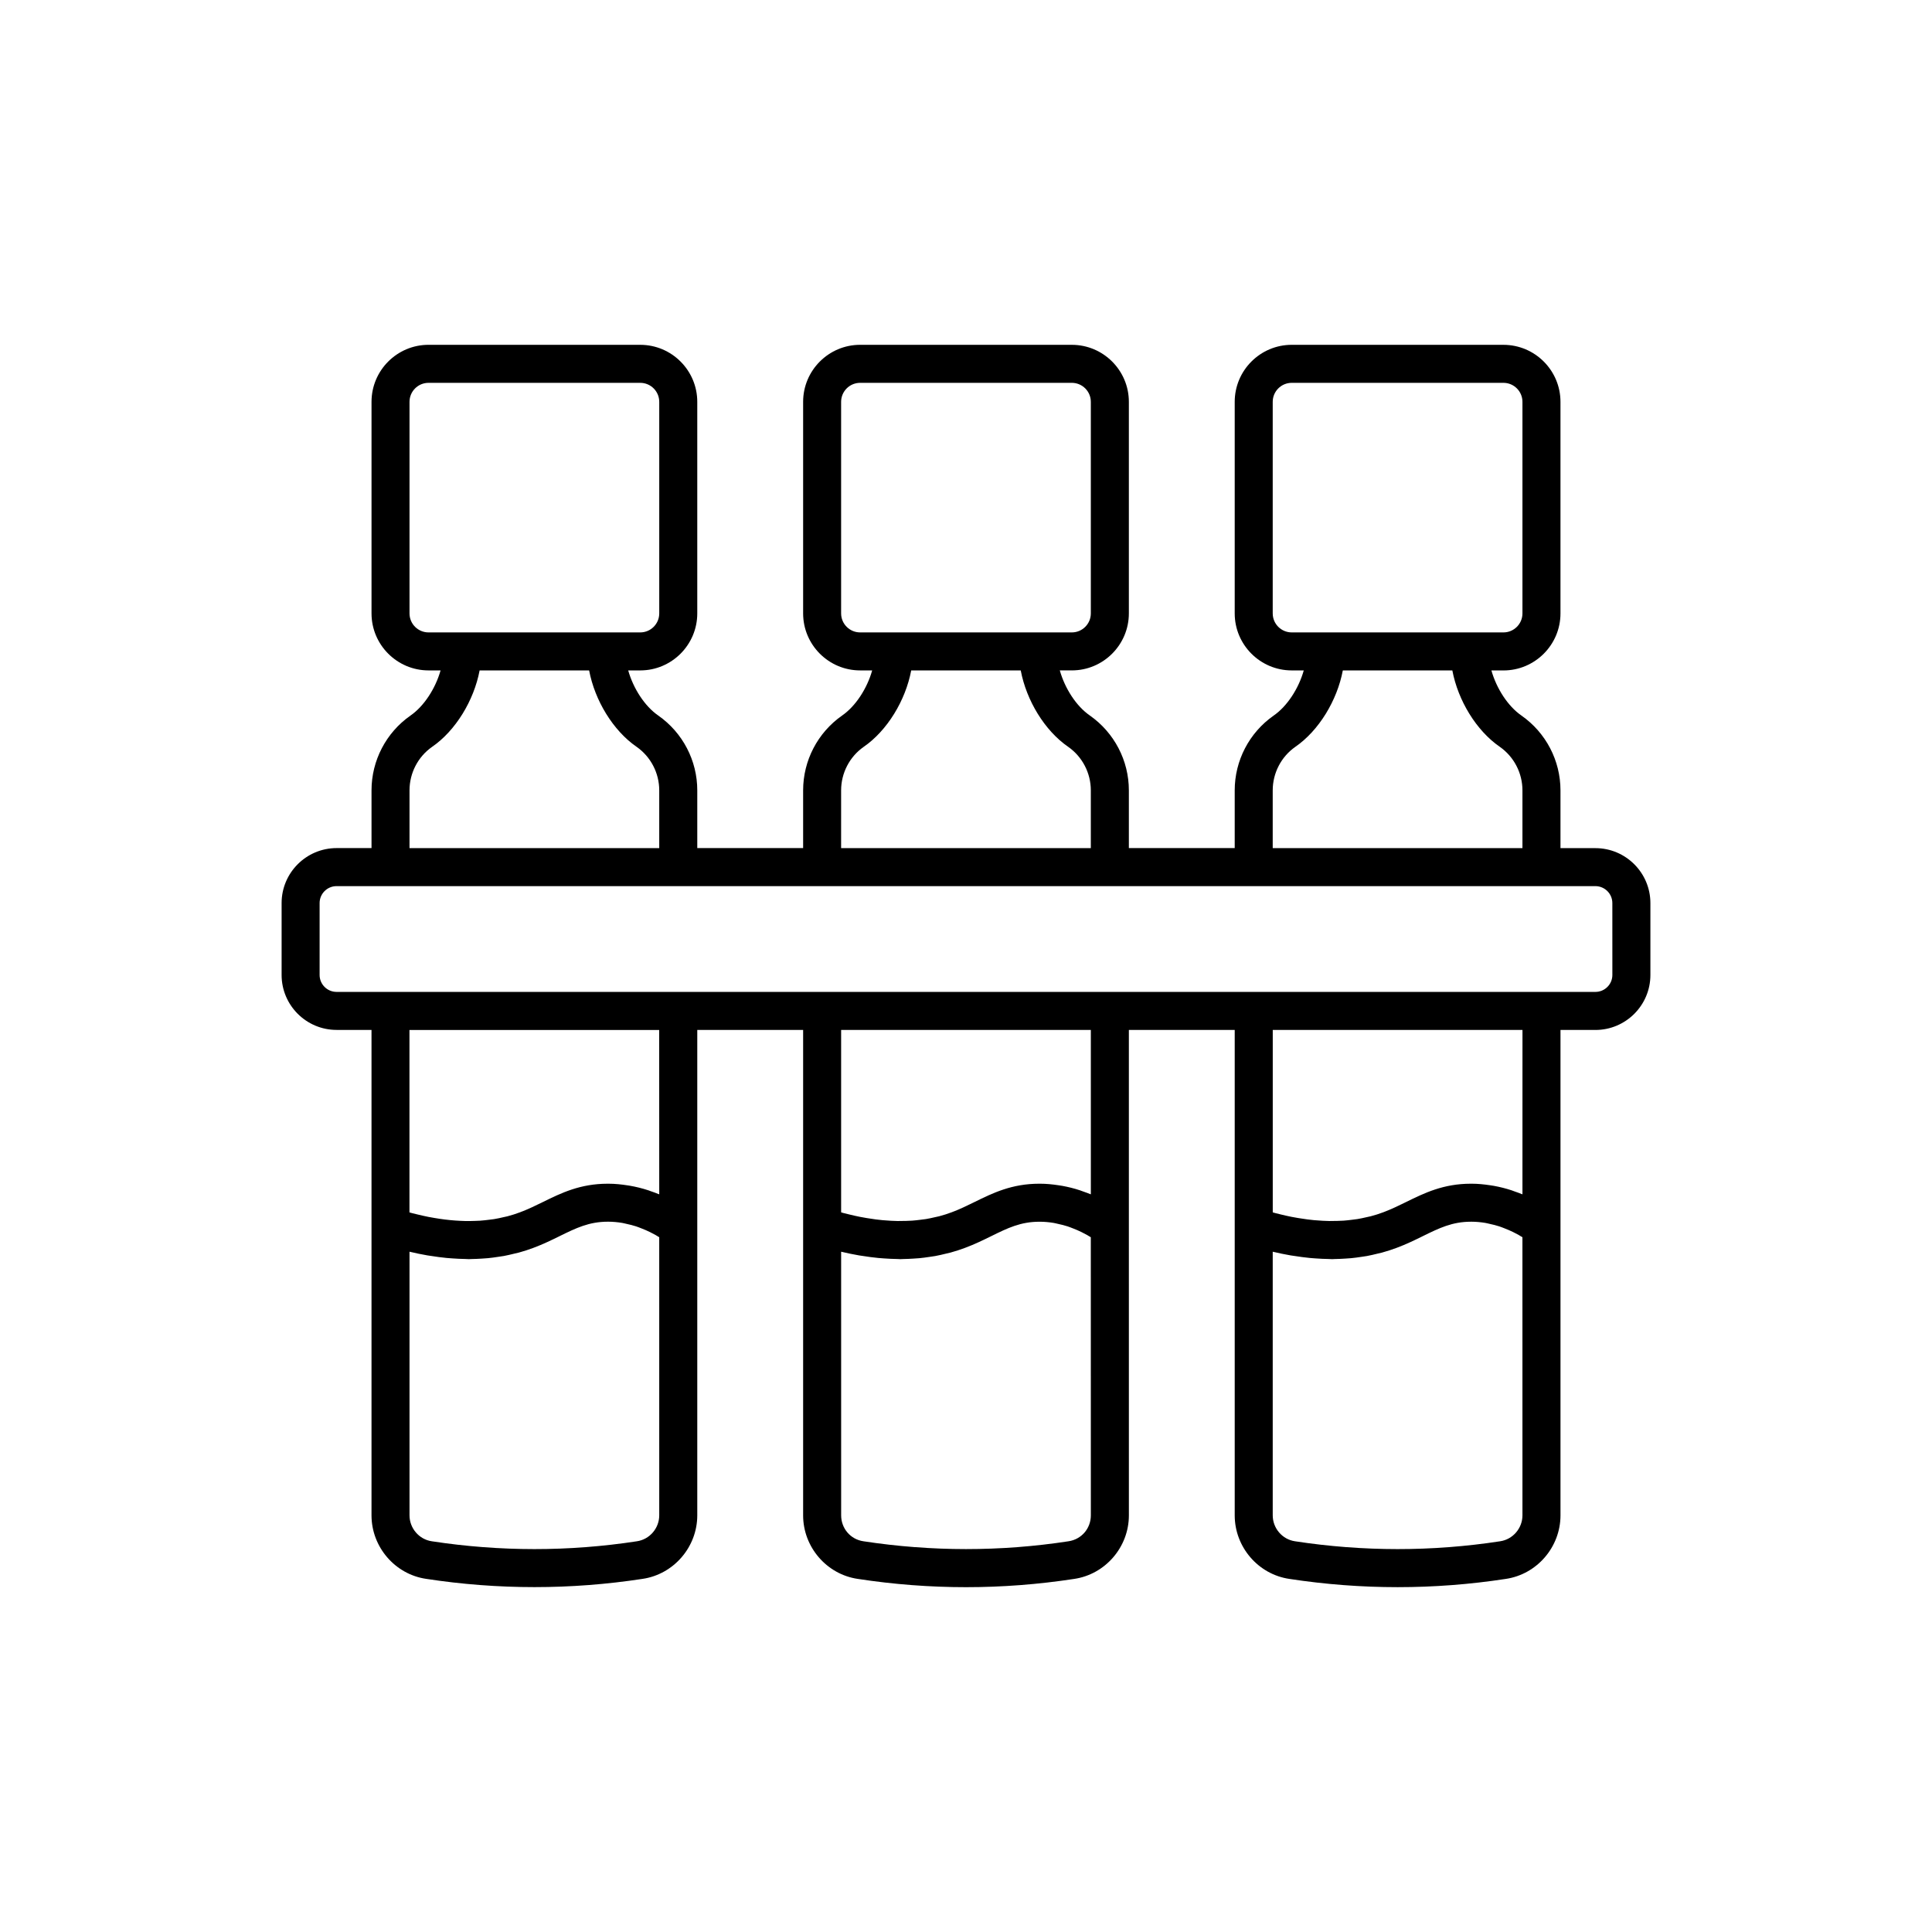 <?xml version="1.0" encoding="UTF-8"?>
<!-- Uploaded to: SVG Repo, www.svgrepo.com, Generator: SVG Repo Mixer Tools -->
<svg fill="#000000" width="800px" height="800px" version="1.1" viewBox="144 144 512 512" xmlns="http://www.w3.org/2000/svg">
 <path d="m566.8 368.76h-9.258v-15.305c0-7.883-3.852-15.281-10.332-19.816-3.606-2.488-6.625-7.195-7.973-11.965h3.191c8.336 0 15.113-6.781 15.113-15.113v-56.066c0-8.336-6.781-15.113-15.113-15.113l-56.105-0.004c-8.336 0-15.113 6.781-15.113 15.113v56.062c0 8.336 6.781 15.113 15.113 15.113h3.188c-1.348 4.769-4.371 9.484-8 11.984-6.449 4.516-10.301 11.918-10.301 19.797v15.305h-28.051v-15.305c0-7.875-3.848-15.277-10.332-19.824-3.606-2.481-6.625-7.188-7.969-11.961h3.188c8.336 0 15.113-6.781 15.113-15.113v-56.055c0-8.336-6.781-15.113-15.113-15.113l-56.098-0.004c-8.336 0-15.113 6.781-15.113 15.113v56.062c0 8.336 6.781 15.113 15.113 15.113h3.188c-1.348 4.773-4.371 9.488-8.008 11.984-6.445 4.523-10.293 11.922-10.293 19.797v15.305h-28.051v-15.305c0-7.883-3.852-15.281-10.332-19.816-3.606-2.488-6.625-7.195-7.973-11.965h3.191c8.336 0 15.113-6.781 15.113-15.113v-56.059c0-8.336-6.781-15.113-15.113-15.113l-56.102-0.004c-8.336 0-15.113 6.781-15.113 15.113v56.062c0 8.336 6.781 15.113 15.113 15.113h3.188c-1.348 4.769-4.371 9.484-8 11.984-6.449 4.516-10.301 11.918-10.301 19.797v15.305h-9.258c-8.039 0.008-14.57 6.543-14.57 14.57v19.055c0 8.031 6.535 14.562 14.566 14.562h9.258v128.64c0 8.395 6.238 15.637 14.477 16.836 9.523 1.461 19.113 2.188 28.699 2.188 9.578 0 19.152-0.727 28.648-2.184 8.27-1.207 14.508-8.449 14.508-16.84v-128.63h28.051v128.64c0 8.395 6.238 15.637 14.477 16.836 9.52 1.461 19.109 2.195 28.699 2.195 9.574 0 19.148-0.734 28.645-2.188 8.27-1.207 14.508-8.449 14.508-16.84l-0.004-76.516v-52.125h28.051v128.64c0 8.395 6.238 15.637 14.477 16.836 9.523 1.461 19.113 2.188 28.699 2.188 9.578 0 19.152-0.727 28.648-2.184 8.27-1.207 14.508-8.449 14.508-16.84v-128.64h9.258c8.035 0 14.57-6.535 14.57-14.566v-19.055c0-8.027-6.535-14.562-14.57-14.562zm-80.477-57.164c-2.781 0-5.039-2.258-5.039-5.039v-56.062c0-2.781 2.258-5.039 5.039-5.039h56.102c2.781 0 5.039 2.258 5.039 5.039v56.062c0 2.781-2.258 5.039-5.039 5.039zm-5.039 41.859c0-4.594 2.242-8.91 5.973-11.523 6.254-4.305 11.098-12.301 12.605-20.262h29.023c1.504 7.961 6.344 15.949 12.574 20.242 3.758 2.633 6.004 6.945 6.004 11.543v15.305h-66.18zm-109.34-41.859c-2.781 0-5.039-2.258-5.039-5.039v-56.062c0-2.781 2.258-5.039 5.039-5.039h56.098c2.781 0 5.039 2.258 5.039 5.039v56.062c0 2.781-2.258 5.039-5.039 5.039zm-5.039 41.859c0-4.594 2.242-8.91 5.965-11.52 6.258-4.309 11.105-12.301 12.609-20.266h29.027c1.504 7.965 6.344 15.957 12.57 20.242 3.758 2.633 6.004 6.945 6.004 11.543v15.305h-66.176zm-109.34-41.859c-2.781 0-5.039-2.258-5.039-5.039v-56.062c0-2.781 2.258-5.039 5.039-5.039h56.102c2.781 0 5.039 2.258 5.039 5.039v56.062c0 2.781-2.258 5.039-5.039 5.039zm-5.039 41.859c0-4.594 2.242-8.91 5.973-11.523 6.254-4.305 11.098-12.301 12.605-20.262h29.023c1.504 7.961 6.344 15.949 12.574 20.242 3.758 2.633 6.004 6.945 6.004 11.543v15.305h-66.18zm66.18 192.12c0 3.43-2.535 6.383-5.922 6.879-18.023 2.766-36.305 2.762-54.367-0.004-3.356-0.492-5.891-3.445-5.891-6.875v-69.859c1.609 0.387 3.195 0.707 4.762 0.98 0.332 0.059 0.652 0.09 0.984 0.145 1.375 0.219 2.738 0.402 4.078 0.531 0.531 0.055 1.055 0.086 1.582 0.121 1.145 0.082 2.277 0.137 3.394 0.152 0.301 0.004 0.613 0.043 0.914 0.043 0.254 0 0.5-0.027 0.75-0.031 0.883-0.012 1.75-0.055 2.613-0.109 0.574-0.035 1.148-0.066 1.715-0.121 0.875-0.082 1.734-0.207 2.594-0.336 0.527-0.078 1.062-0.145 1.586-0.238 0.914-0.168 1.809-0.383 2.703-0.602 0.438-0.109 0.887-0.191 1.32-0.312 1.309-0.363 2.598-0.773 3.859-1.254 2.574-0.961 4.793-2.047 6.938-3.106 4.344-2.129 7.773-3.816 12.777-3.816h0.121c1.223 0 2.445 0.121 3.672 0.32 0.395 0.066 0.793 0.184 1.188 0.266 0.832 0.18 1.664 0.379 2.496 0.652 0.465 0.152 0.934 0.344 1.398 0.523 0.766 0.297 1.531 0.621 2.293 0.996 0.484 0.238 0.969 0.492 1.453 0.762 0.332 0.184 0.66 0.406 0.988 0.602zm0-85.062c-0.766-0.324-1.535-0.586-2.305-0.852-0.164-0.055-0.324-0.129-0.488-0.184-1.688-0.562-3.387-0.973-5.094-1.266-0.145-0.023-0.289-0.047-0.434-0.066-1.707-0.27-3.422-0.449-5.141-0.449h-0.184c-7.316 0-12.336 2.465-17.191 4.852-2.012 0.988-3.918 1.922-6.043 2.715-1.09 0.414-2.211 0.766-3.356 1.07-0.32 0.086-0.652 0.141-0.977 0.215-0.84 0.199-1.684 0.387-2.555 0.527-0.398 0.062-0.809 0.102-1.215 0.156-0.82 0.105-1.645 0.203-2.488 0.262-0.441 0.031-0.891 0.039-1.34 0.055-0.832 0.031-1.672 0.047-2.531 0.035-0.469-0.008-0.945-0.031-1.422-0.055-0.859-0.039-1.727-0.102-2.609-0.188-0.492-0.047-0.992-0.102-1.492-0.164-0.887-0.109-1.785-0.25-2.695-0.402-0.52-0.09-1.035-0.176-1.559-0.277-0.91-0.18-1.836-0.391-2.766-0.613-0.547-0.133-1.09-0.254-1.641-0.398-0.219-0.059-0.445-0.133-0.668-0.191v-48.344h66.18zm114.38 85.062c0 3.484-2.477 6.371-5.922 6.879-18.031 2.769-36.309 2.754-54.359-0.004-3.414-0.5-5.891-3.391-5.891-6.875l-0.004-69.859c1.613 0.387 3.203 0.711 4.777 0.984 0.297 0.051 0.59 0.082 0.883 0.129 1.414 0.23 2.812 0.414 4.188 0.547 0.504 0.051 1 0.078 1.5 0.117 1.18 0.086 2.344 0.141 3.496 0.156 0.285 0.004 0.586 0.039 0.867 0.039 0.242 0 0.473-0.027 0.711-0.031 0.91-0.012 1.809-0.055 2.703-0.113 0.547-0.035 1.094-0.062 1.633-0.113 0.902-0.086 1.793-0.211 2.676-0.344 0.504-0.074 1.012-0.137 1.512-0.227 0.941-0.172 1.859-0.391 2.777-0.617 0.418-0.102 0.844-0.184 1.254-0.297 1.312-0.363 2.606-0.777 3.867-1.254 2.578-0.961 4.797-2.051 6.945-3.106 4.34-2.137 7.769-3.816 12.766-3.816h0.121c1.223 0 2.445 0.121 3.672 0.32 0.395 0.066 0.793 0.184 1.188 0.266 0.832 0.18 1.664 0.379 2.496 0.652 0.465 0.152 0.934 0.344 1.398 0.523 0.766 0.297 1.531 0.621 2.293 0.996 0.484 0.238 0.969 0.492 1.453 0.762 0.332 0.184 0.66 0.406 0.988 0.602zm0-85.062c-0.688-0.293-1.379-0.52-2.07-0.766-0.273-0.098-0.543-0.211-0.816-0.301-1.555-0.512-3.117-0.898-4.688-1.184-0.34-0.062-0.684-0.109-1.023-0.16-1.617-0.242-3.238-0.406-4.863-0.406h-0.184c-7.312 0-12.328 2.465-17.18 4.852-2.016 0.988-3.922 1.922-6.051 2.715-1.082 0.41-2.195 0.762-3.332 1.062-0.387 0.102-0.793 0.172-1.188 0.262-0.762 0.176-1.527 0.348-2.312 0.477-0.477 0.078-0.973 0.125-1.461 0.188-0.73 0.094-1.461 0.18-2.211 0.234-0.527 0.035-1.066 0.051-1.605 0.066-0.738 0.023-1.477 0.039-2.231 0.031-0.559-0.008-1.129-0.035-1.699-0.062-0.762-0.035-1.531-0.09-2.309-0.164-0.582-0.055-1.168-0.121-1.758-0.195-0.797-0.102-1.605-0.227-2.418-0.363-0.594-0.102-1.188-0.199-1.789-0.32-0.852-0.168-1.715-0.367-2.582-0.574-0.586-0.141-1.168-0.273-1.766-0.43-0.211-0.055-0.43-0.129-0.641-0.188v-48.344h66.176zm114.38 85.062c0 3.43-2.535 6.383-5.922 6.879-18.027 2.766-36.309 2.762-54.367-0.004-3.356-0.492-5.891-3.445-5.891-6.875v-69.859c1.613 0.387 3.207 0.711 4.777 0.984 0.301 0.051 0.598 0.082 0.898 0.129 1.41 0.227 2.805 0.41 4.176 0.547 0.508 0.051 1.008 0.078 1.508 0.117 1.176 0.086 2.34 0.141 3.492 0.156 0.285 0.004 0.586 0.039 0.867 0.039 0.242 0 0.473-0.027 0.715-0.031 0.914-0.012 1.816-0.055 2.711-0.113 0.543-0.035 1.086-0.062 1.621-0.113 0.91-0.086 1.809-0.211 2.699-0.348 0.496-0.074 0.996-0.133 1.484-0.223 0.953-0.176 1.887-0.398 2.816-0.629 0.402-0.102 0.816-0.176 1.215-0.289 1.316-0.363 2.606-0.777 3.871-1.254 2.574-0.961 4.793-2.047 6.938-3.106 4.344-2.129 7.773-3.816 12.777-3.816h0.121c1.223 0 2.445 0.121 3.672 0.32 0.395 0.066 0.793 0.184 1.188 0.266 0.832 0.18 1.664 0.379 2.496 0.652 0.465 0.152 0.934 0.344 1.398 0.523 0.766 0.297 1.531 0.621 2.293 0.996 0.484 0.238 0.969 0.492 1.453 0.762 0.332 0.184 0.66 0.406 0.988 0.602zm0-85.062c-0.688-0.293-1.379-0.52-2.07-0.766-0.273-0.098-0.543-0.211-0.816-0.301-1.555-0.512-3.117-0.898-4.688-1.184-0.34-0.062-0.684-0.109-1.023-0.16-1.617-0.242-3.238-0.406-4.863-0.406h-0.184c-7.316 0-12.336 2.465-17.191 4.852-2.012 0.988-3.918 1.922-6.043 2.715-1.082 0.41-2.195 0.762-3.336 1.062-0.383 0.102-0.781 0.168-1.172 0.258-0.77 0.176-1.539 0.352-2.332 0.48-0.477 0.078-0.965 0.125-1.449 0.188-0.73 0.09-1.465 0.18-2.219 0.234-0.527 0.035-1.066 0.051-1.605 0.066-0.738 0.023-1.477 0.039-2.231 0.031-0.559-0.008-1.129-0.035-1.695-0.062-0.762-0.039-1.531-0.09-2.312-0.164-0.578-0.055-1.164-0.121-1.75-0.195-0.801-0.102-1.613-0.227-2.43-0.363-0.586-0.102-1.176-0.199-1.77-0.316-0.859-0.168-1.73-0.371-2.606-0.578-0.578-0.137-1.152-0.27-1.738-0.426-0.215-0.055-0.434-0.129-0.648-0.188v-48.344h66.18zm23.828-58.137c0 2.477-2.016 4.488-4.492 4.488h-333.61c-2.477 0-4.492-2.012-4.492-4.488v-19.055c0-2.477 2.016-4.488 4.492-4.488h333.6c2.481 0.004 4.496 2.016 4.496 4.488z"/>
</svg>